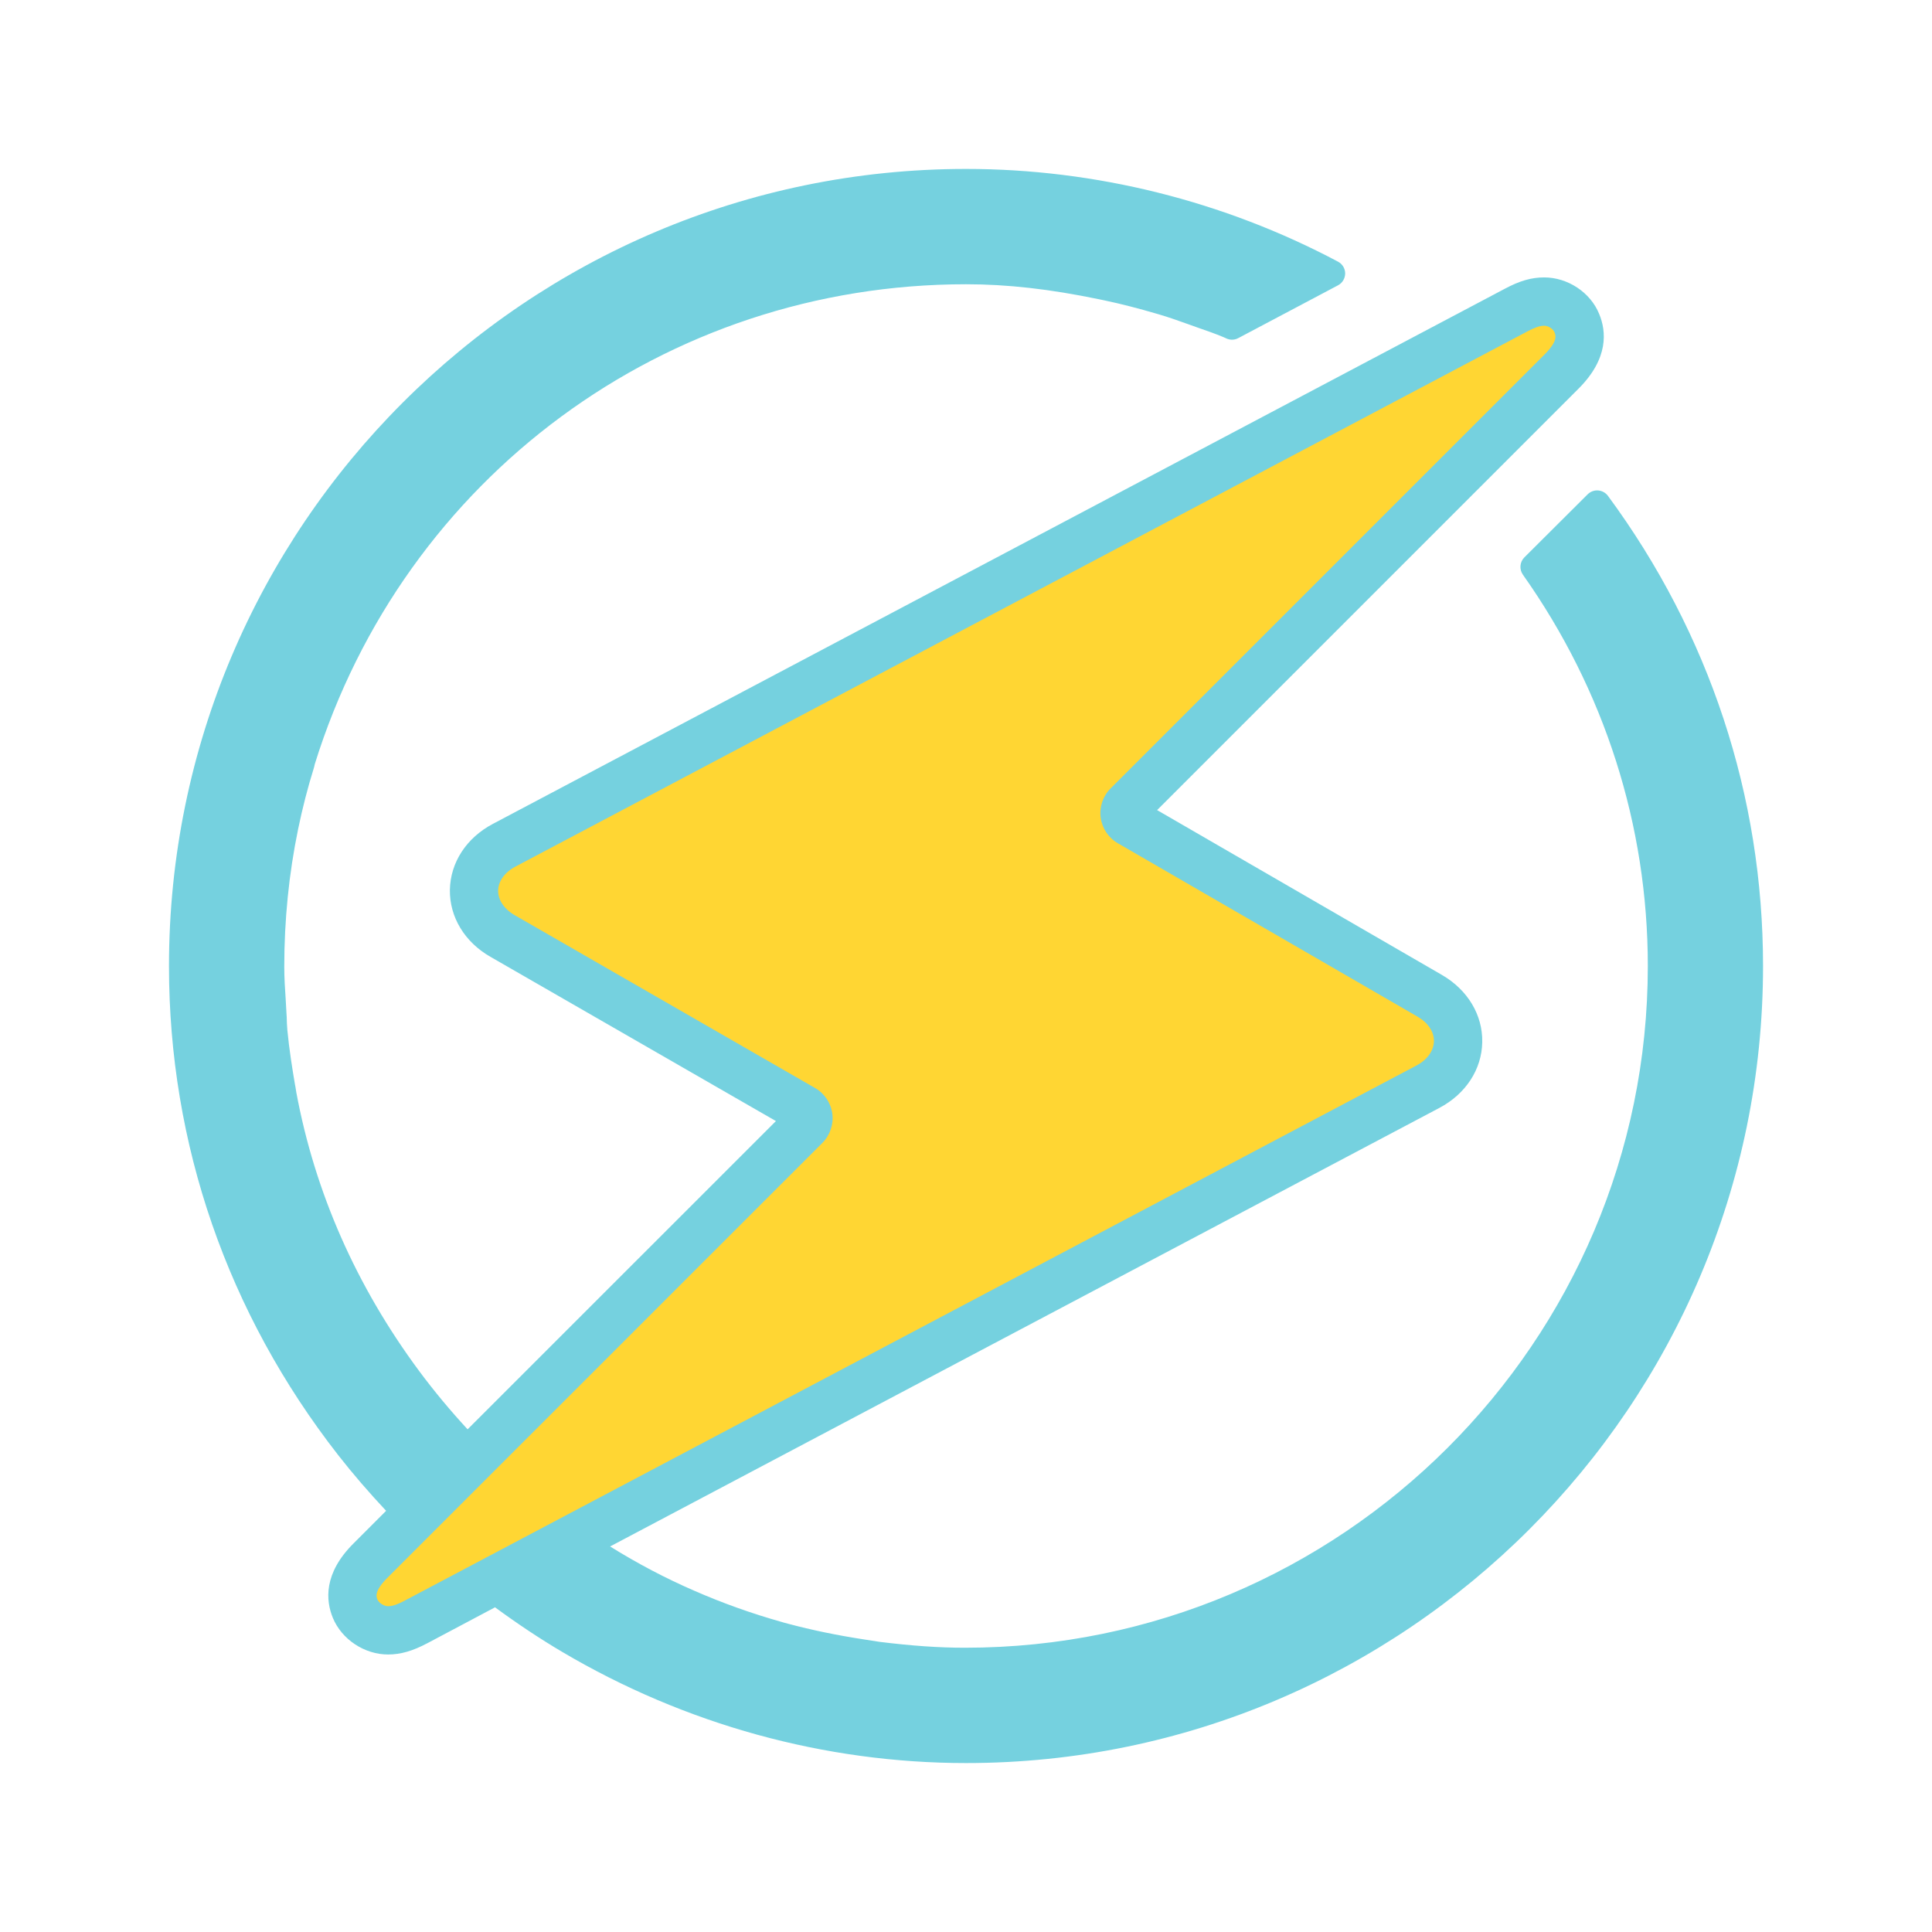 <?xml version="1.0" encoding="utf-8"?>
<!-- Generator: Adobe Illustrator 16.0.0, SVG Export Plug-In . SVG Version: 6.00 Build 0)  -->
<!DOCTYPE svg PUBLIC "-//W3C//DTD SVG 1.1//EN" "http://www.w3.org/Graphics/SVG/1.1/DTD/svg11.dtd">
<svg version="1.1" id="Layer_1" xmlns="http://www.w3.org/2000/svg" xmlns:xlink="http://www.w3.org/1999/xlink" x="0px" y="0px"
	 width="200px" height="200px" viewBox="50 50 200 200" enable-background="new 50 50 200 200" xml:space="preserve">
<g>
	<path fill="#75D1DF" d="M216.455,101.332c-0.242-0.327-0.615-0.529-1.014-0.561c-0.401-0.033-0.795,0.116-1.086,0.399l-6.555,6.532
		c-0.479,0.479-0.537,1.236-0.152,1.787c8.453,11.95,12.933,25.954,12.933,40.514c0,38.906-31.709,70.57-70.685,70.57
		c-2.703,0-5.517-0.197-8.838-0.609c-0.206-0.03-1.092-0.166-1.649-0.256c-2.781-0.427-5.348-0.959-7.844-1.623
		c0,0-0.395-0.1-0.479-0.129c-0.027-0.004-0.046-0.012-0.072-0.023c-3.154-0.887-6.227-1.982-9.145-3.262
		c-2.914-1.259-5.838-2.795-8.712-4.581l85.846-45.399c2.728-1.443,4.389-3.986,4.438-6.801c0.057-2.811-1.5-5.418-4.176-6.967
		l-29.482-17.062l43.625-43.626c3.137-3.13,2.887-5.947,2.133-7.744c-0.902-2.221-3.245-3.773-5.693-3.773
		c-1.316,0-2.539,0.353-4.086,1.182l-104.732,55.384c-2.741,1.443-4.407,3.994-4.458,6.833c-0.041,2.823,1.538,5.419,4.217,6.943
		l29.535,16.993l-31.919,31.91c-1.776-1.925-3.457-3.938-5.002-6.019c-6.52-8.793-10.806-18.51-12.732-28.875
		c-0.029-0.147-0.054-0.299-0.07-0.447c-0.006-0.028-0.008-0.057-0.015-0.094l-0.043-0.215c-0.29-1.707-0.608-3.693-0.796-5.672
		c-0.044-0.459-0.059-0.948-0.068-1.412c0-0.012,0-0.02-0.006-0.032l-0.102-1.796c-0.069-1.014-0.144-2.162-0.144-3.332
		c0-4.821,0.479-9.611,1.432-14.232c0.447-2.164,0.993-4.297,1.632-6.339c0.024-0.071,0.039-0.126,0.052-0.2
		c0.007-0.038,0.017-0.11,0.033-0.16c0,0,0-0.004,0.001-0.007c9.233-29.73,36.332-49.706,67.431-49.706
		c4.276,0,8.663,0.495,13.805,1.562l0.624,0.132c1.611,0.338,3.408,0.802,5.48,1.408c1.102,0.321,2.205,0.719,3.178,1.067
		l0.918,0.329c0.842,0.291,1.727,0.598,2.527,0.931c0.012,0.003,0.023,0.013,0.041,0.016c0.114,0.045,0.213,0.092,0.332,0.144
		l0.045,0.023c0.39,0.181,0.845,0.169,1.228-0.037l10.327-5.467c0.451-0.237,0.733-0.709,0.738-1.226c0-0.513-0.287-0.98-0.738-1.22
		c-11.828-6.282-25.147-9.6-38.504-9.6c-45.502,0-82.516,37.012-82.516,82.515c0,18.435,6.054,35.94,17.509,50.62
		c1.512,1.936,3.18,3.868,4.968,5.775l-3.366,3.37c-3.122,3.102-2.892,5.911-2.145,7.72c0.924,2.229,3.273,3.785,5.714,3.785
		c1.29,0,2.545-0.361,4.071-1.17l7.001-3.715c2.307,1.697,4.635,3.244,6.929,4.602c12.75,7.535,27.214,11.521,41.835,11.521
		c45.488,0,82.5-37.014,82.5-82.511C232.508,132.412,226.963,115.582,216.455,101.332z"/>
	<g>
		<path fill="#FFD633" d="M90.169,216.275c-0.408,0-0.948-0.336-1.096-0.688c-0.116-0.282-0.359-0.874,1.049-2.272l45.011-45.002
			c0.789-0.787,1.175-1.924,1.028-3.029c-0.147-1.101-0.813-2.098-1.778-2.649l-31.101-17.896c-1.089-0.625-1.73-1.579-1.715-2.552
			c0.016-0.967,0.688-1.896,1.796-2.481l104.732-55.388c0.998-0.53,1.46-0.599,1.76-0.599c0.412,0,0.914,0.318,1.059,0.664
			c0.139,0.327,0.385,0.91-1.03,2.319l-44.915,44.915c-0.789,0.783-1.17,1.911-1.027,3.018c0.145,1.106,0.809,2.098,1.768,2.652
			l31.05,17.966c1.07,0.62,1.702,1.567,1.679,2.53c-0.017,0.984-0.684,1.916-1.777,2.502L91.909,215.689
			C90.92,216.219,90.46,216.275,90.169,216.275z"/>
	</g>
</g>
</svg>
